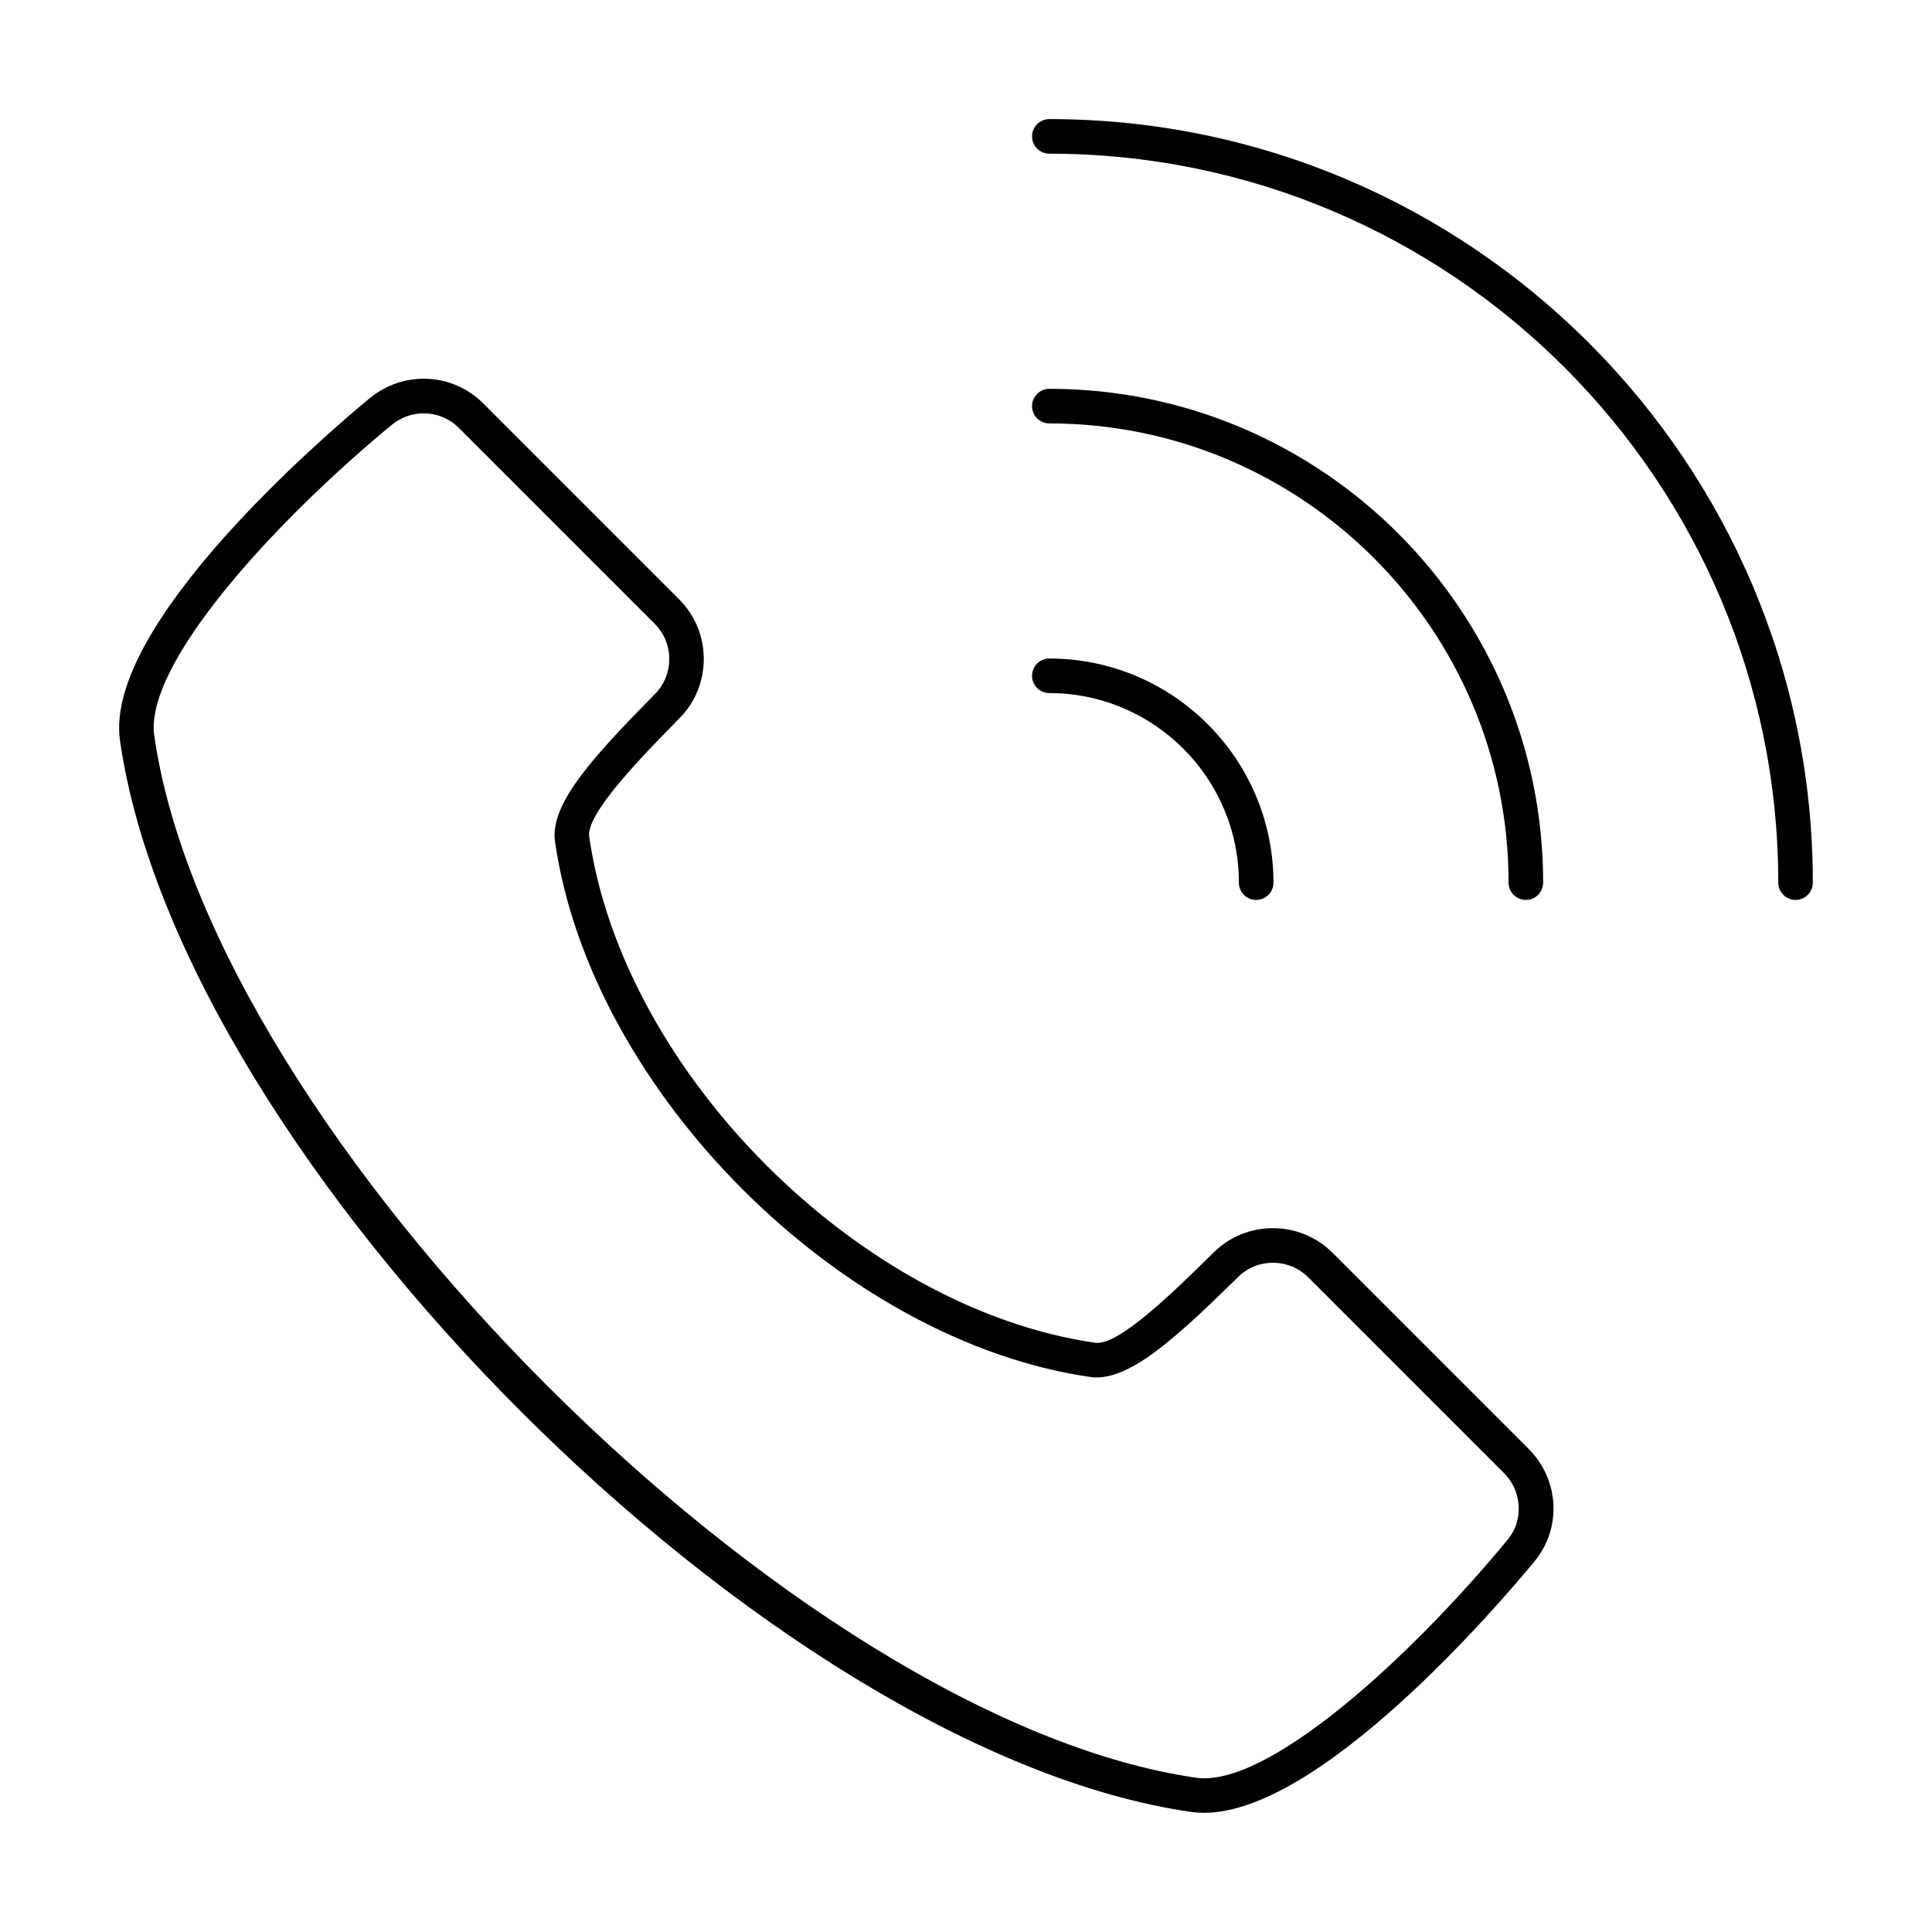 <?xml version="1.0" encoding="UTF-8"?>
<!-- Uploaded to: SVG Repo, www.svgrepo.com, Generator: SVG Repo Mixer Tools -->
<svg fill="#000000" width="800px" height="800px" version="1.1" viewBox="144 144 512 512" xmlns="http://www.w3.org/2000/svg">
 <g>
  <path d="m463.1 624.42c-1.152 0-2.277-0.082-3.375-0.234-111.38-15.984-267.93-172.54-283.92-283.92-4.387-30.594 54.254-80.875 66.055-90.645 9.012-7.477 21.992-6.922 30.203 1.289l51.914 51.918c8.633 8.633 8.719 22.73 0.184 31.426l-0.922 0.938c-8.965 9.141-23.969 24.43-23.094 30.523 8.965 62.484 71.641 125.16 134.12 134.13 6.141 0.949 21.344-14.09 30.473-23.043l0.988-0.977c8.699-8.535 22.801-8.445 31.43 0.188l51.914 51.918c8.199 8.195 8.871 21.039 1.555 29.887-9.438 11.438-56.637 66.594-87.531 66.602zm-206.79-370.88c-3.027 0-6.074 1.039-8.602 3.133-32.133 26.605-65.5 63.699-62.828 82.289 15.223 106.07 170.07 260.93 276.15 276.16 18.621 2.629 55.883-30.852 82.555-63.129 4.215-5.098 3.785-12.82-0.977-17.578l-51.914-51.918c-5.09-5.09-13.414-5.152-18.539-0.117l-0.988 0.965c-16.184 15.859-28.434 26.918-38.184 25.574-66.105-9.492-132.41-75.797-141.9-141.89-1.406-9.82 9.738-22.043 25.629-38.242l0.918-0.93c5.031-5.133 4.977-13.453-0.121-18.543l-51.914-51.918c-2.562-2.559-5.906-3.848-9.285-3.848z"/>
  <path d="m619.84 382.49c-2.531 0-4.582-2.047-4.582-4.582 0.004-106.52-86.652-193.18-193.17-193.18-2.531 0-4.582-2.047-4.582-4.582 0-2.531 2.047-4.582 4.582-4.582 111.57 0 202.33 90.77 202.33 202.34 0.004 2.539-2.047 4.586-4.578 4.586z"/>
  <path d="m548.37 382.49c-2.531 0-4.582-2.047-4.582-4.582 0-67.109-54.594-121.7-121.7-121.7-2.531 0-4.582-2.047-4.582-4.582 0-2.531 2.047-4.582 4.582-4.582 72.16 0 130.86 58.711 130.86 130.86 0.004 2.539-2.047 4.586-4.578 4.586z"/>
  <path d="m476.9 382.49c-2.531 0-4.582-2.047-4.582-4.582 0-27.695-22.535-50.23-50.23-50.23-2.531 0-4.582-2.047-4.582-4.582 0-2.531 2.047-4.582 4.582-4.582 32.75 0 59.391 26.641 59.391 59.391 0 2.539-2.047 4.586-4.578 4.586z"/>
 </g>
</svg>